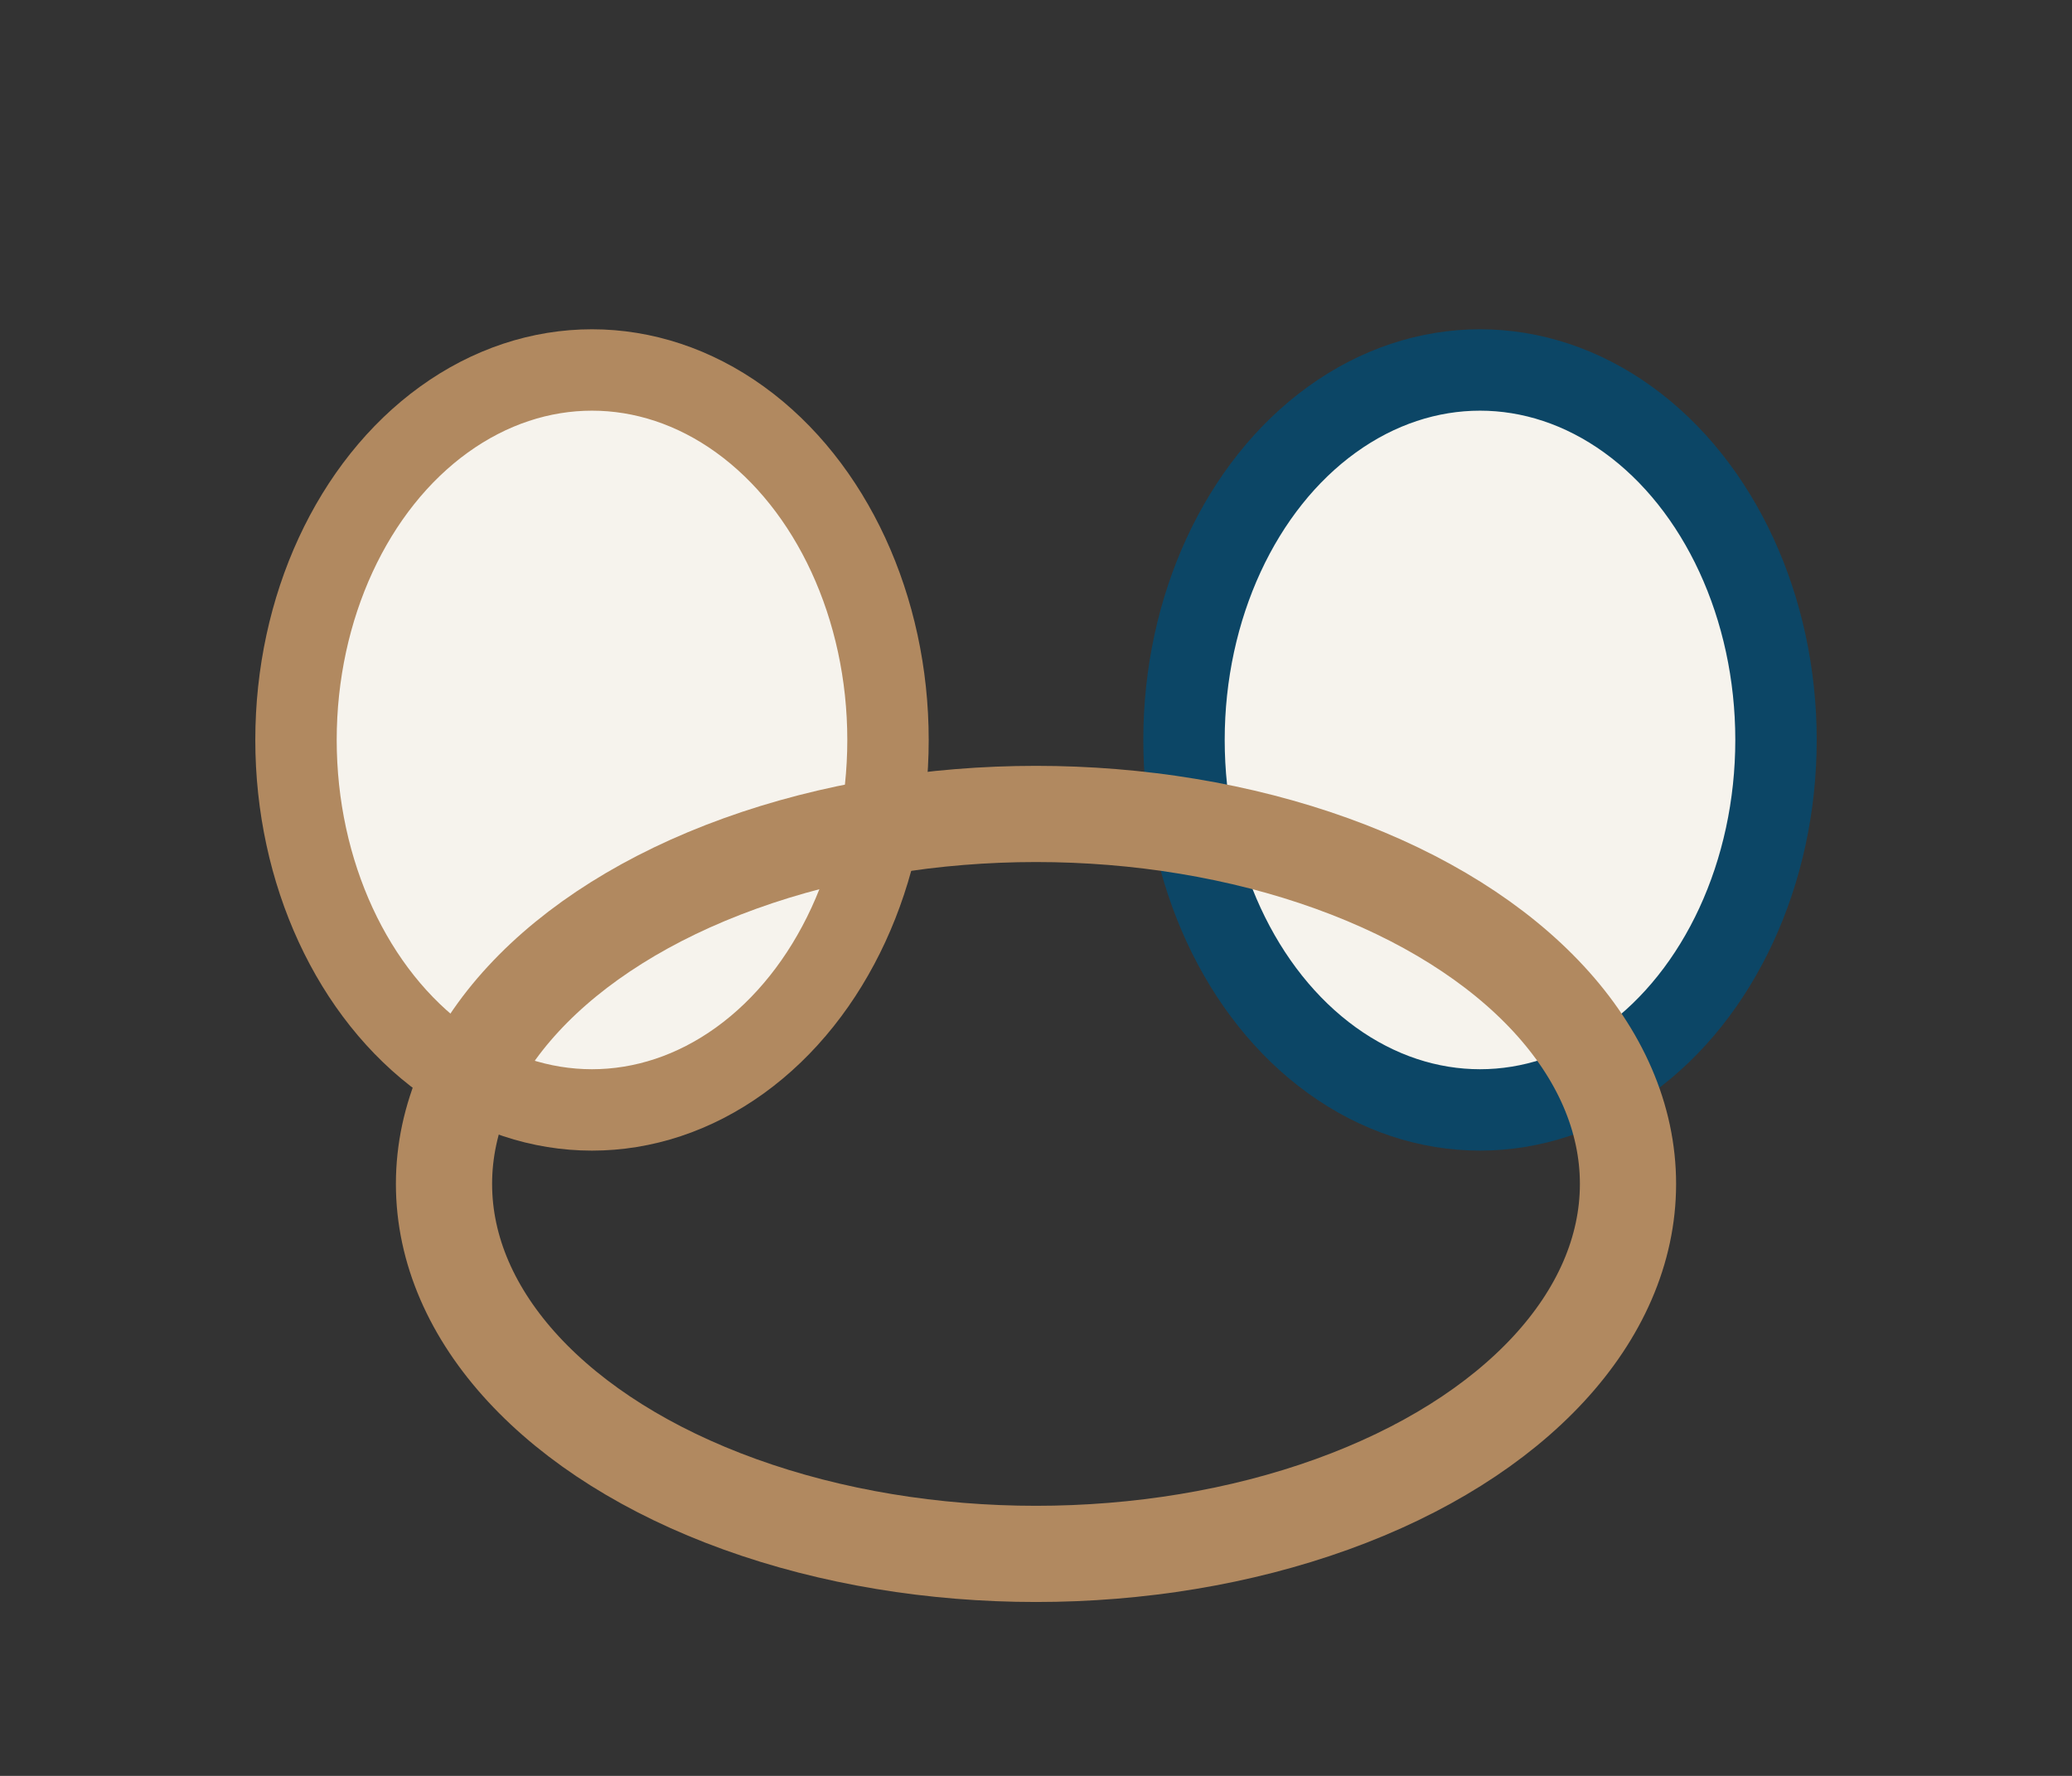 <?xml version="1.0" encoding="UTF-8"?>
<svg xmlns="http://www.w3.org/2000/svg" width="28" height="24" viewBox="0 0 28 24"><rect x="0" y="0" width="28" height="24" fill="#333333" stroke="none"/><ellipse cx="8" cy="10" rx="4" ry="5" fill="#F6F3ED" stroke="#B18960" stroke-width="1.1"/><ellipse cx="20" cy="10" rx="4" ry="5" fill="#F6F3ED" stroke="#0C4666" stroke-width="1.1"/><ellipse cx="14" cy="16" rx="8" ry="5" fill="none" stroke="#B18960" stroke-width="1.3"/></svg>